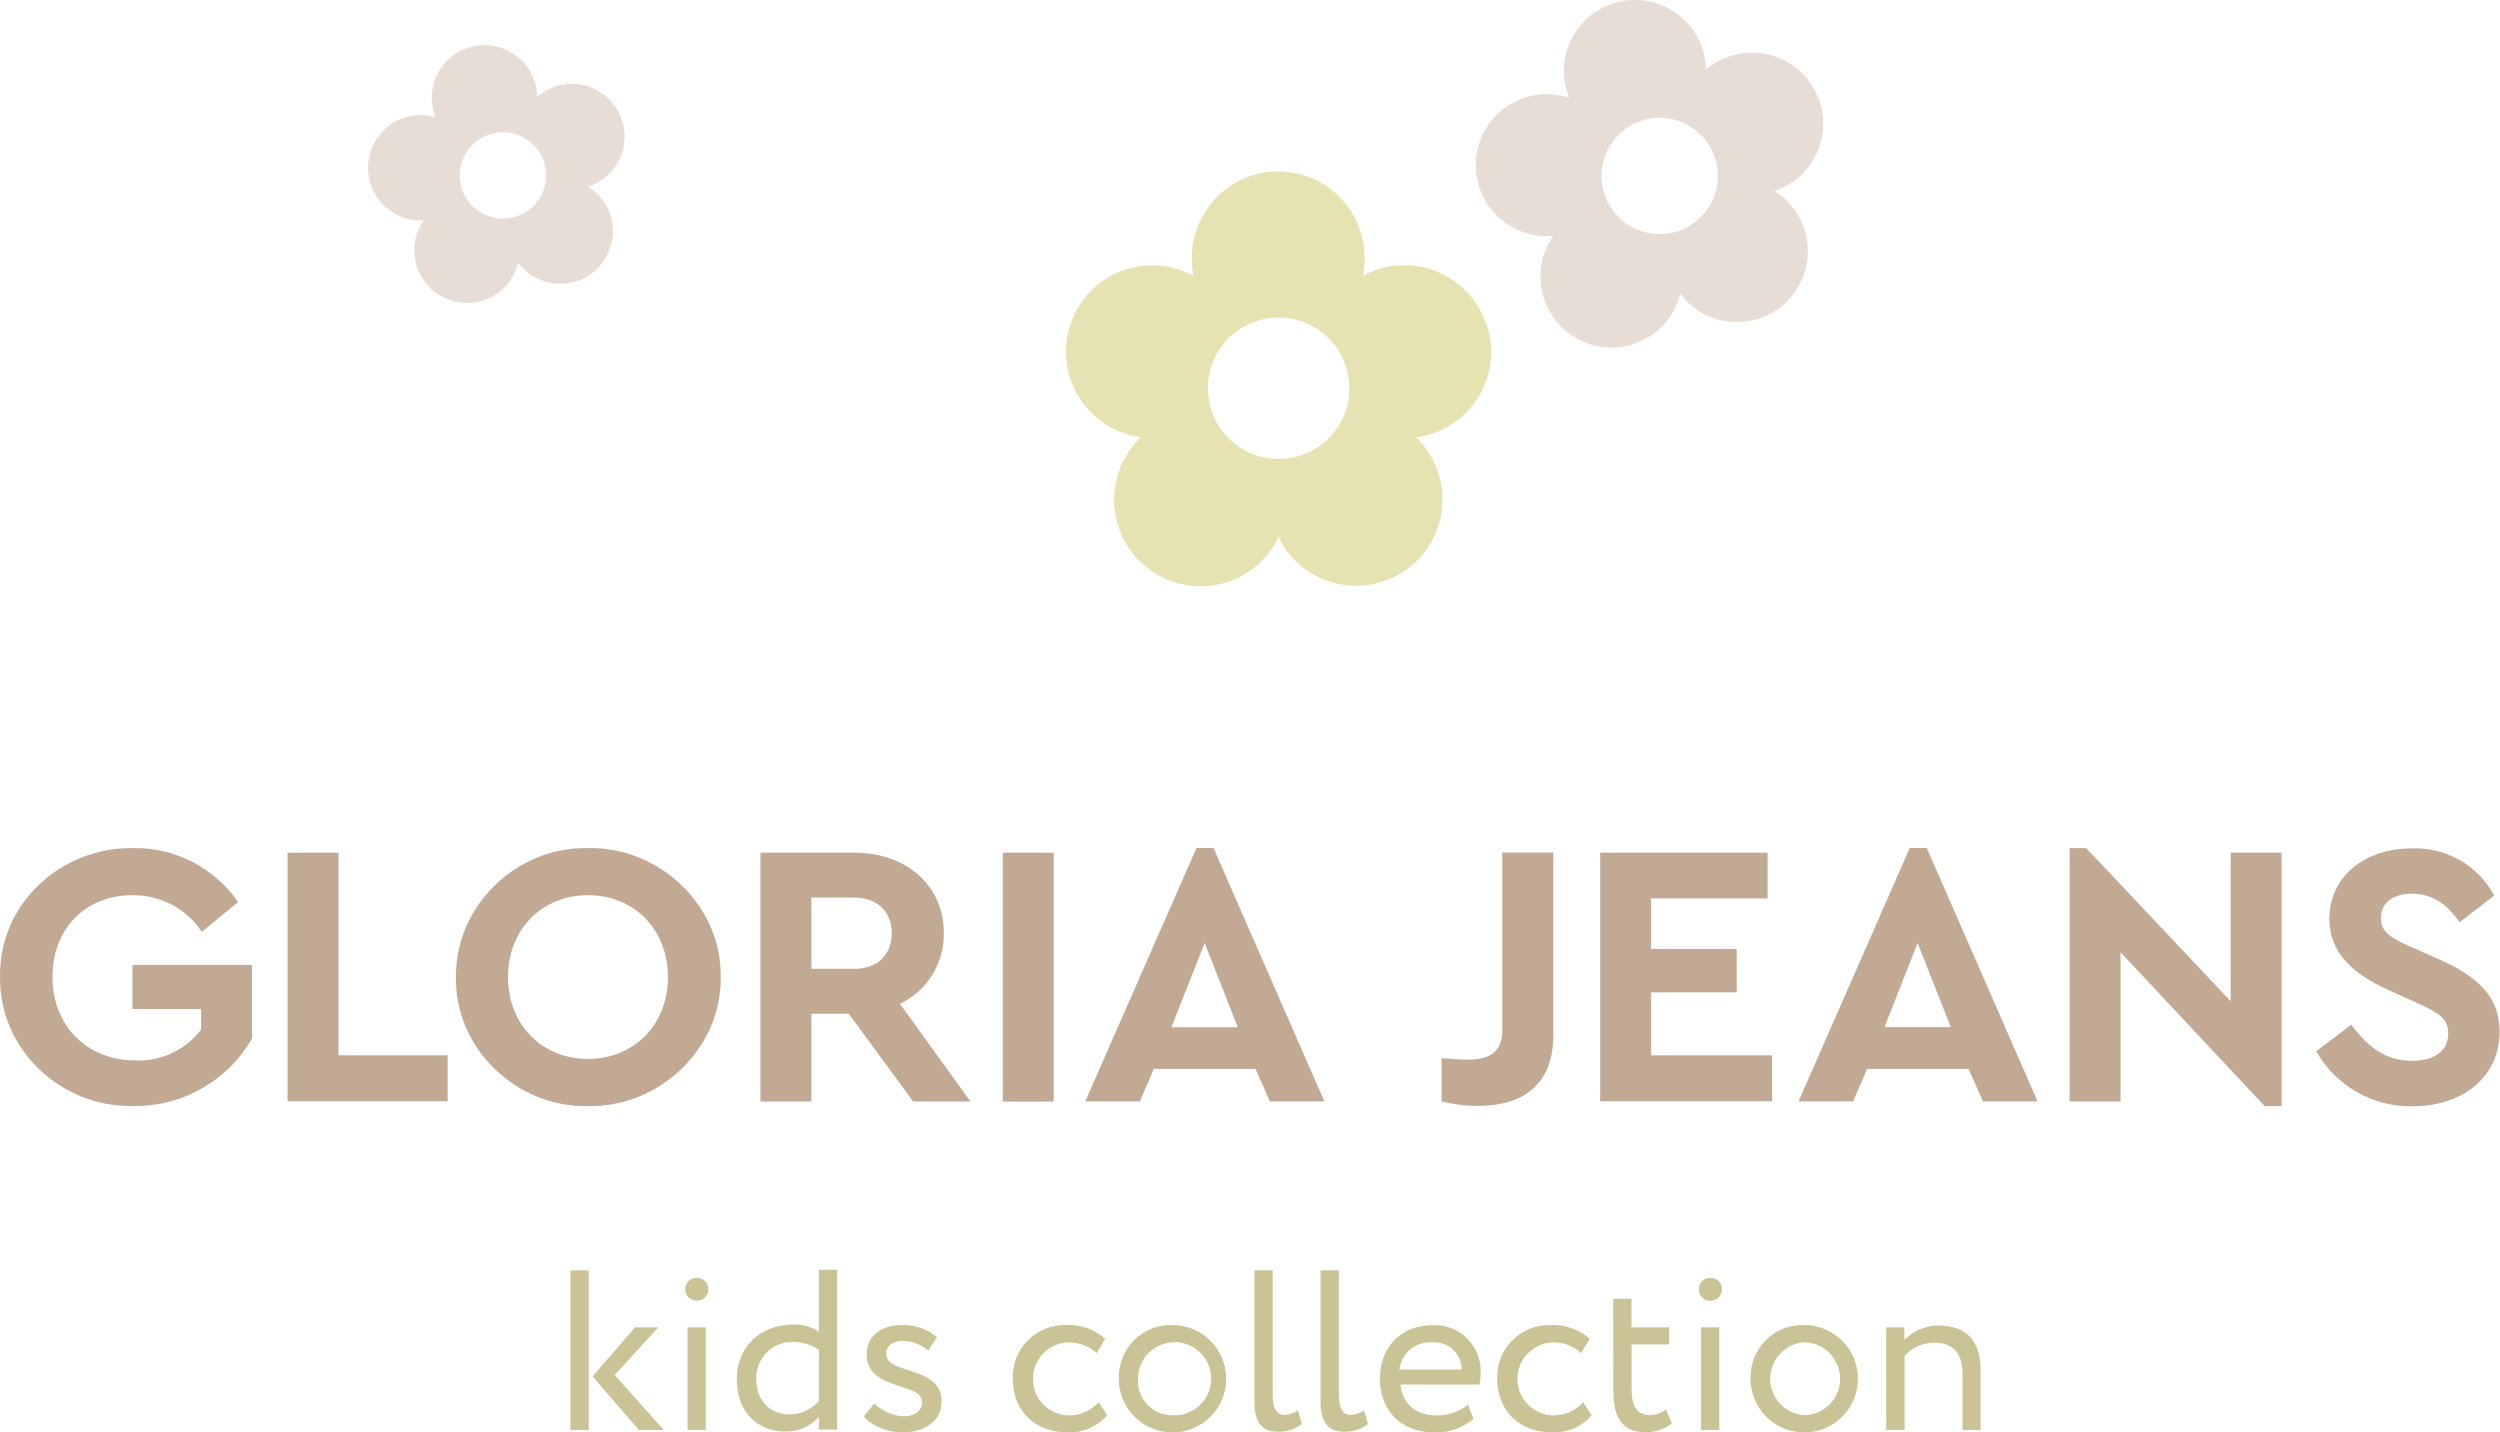 <?xml version="1.0" encoding="UTF-8"?> <svg xmlns="http://www.w3.org/2000/svg" width="2351" height="1347" viewBox="0 0 2351 1347" fill="none"> <g clip-path="url(#clip0_1_70)"> <path d="M125.271 797.553C144.612 797.232 163.733 801.696 180.933 810.548C198.133 819.4 212.879 832.362 223.859 848.288L189.799 876.319C182.679 865.575 172.975 856.793 161.577 850.775C150.18 844.757 137.453 841.694 124.565 841.874C79.665 841.874 49.326 873.945 49.326 918.845C49.326 963.745 80.948 997.229 127.388 997.229C139.253 997.716 151.06 995.326 161.804 990.267C172.547 985.208 181.91 977.63 189.093 968.174V948.931H124.565V907.429H236.944V976.64C226.079 995.795 210.288 1011.7 191.21 1022.7C171.26 1034.48 148.435 1040.49 125.271 1040.08C56.446 1041.55 -1.026 985.812 0.064 918.783C-1.347 851.304 55.997 796.527 125.271 797.553Z" fill="#C2A994"></path> <path d="M270.426 801.85H318.341V992.418H420.97V1035.65H270.426V801.85Z" fill="#C2A994"></path> <path d="M552.911 797.554C620.261 796.143 678.824 851.817 677.733 918.846C678.824 985.875 620.005 1041.62 552.911 1040.14C485.497 1041.62 427.705 985.875 428.795 918.846C428.025 851.817 485.754 796.143 552.911 797.554ZM552.911 841.875C509.679 841.875 477.736 873.946 477.736 918.846C477.736 963.746 509.807 995.818 552.911 995.818C596.015 995.818 628.151 963.746 628.151 918.846C628.151 873.946 596.144 841.875 553.232 841.875H552.911Z" fill="#C2A994"></path> <path d="M858.809 1035.91L798.13 953.29H763.044V1035.91H715.129V801.85H803.133C852.074 801.85 887.545 832.316 887.545 877.409C887.787 891.295 884.035 904.96 876.734 916.775C869.434 928.59 858.893 938.058 846.365 944.054L912.689 1035.91H858.809ZM763.044 911.084H803.133C825.455 911.084 838.604 897.614 838.604 877.409C838.604 857.204 824.749 844.056 803.133 844.056H763.044V911.084Z" fill="#C2A994"></path> <path d="M943.028 801.85H990.879V1035.91H943.028V801.85Z" fill="#C2A994"></path> <path d="M1180.74 1005.25H1085.04L1071.89 1035.78H1020.58L1125.19 797.424H1141.17L1245.46 1035.78H1194.15L1180.74 1005.25ZM1132.89 886.839L1101.53 966.056H1164L1132.89 886.839Z" fill="#C2A994"></path> <path d="M1355.66 995.112C1368.49 996.202 1376.25 996.524 1379.07 996.524C1402.1 996.524 1412.75 988.762 1412.75 968.493V801.721H1460.73V973.366C1460.73 1017.69 1435.07 1040.01 1389.4 1040.01C1378.04 1039.97 1366.74 1038.55 1355.72 1035.78L1355.66 995.112Z" fill="#C2A994"></path> <path d="M1504.79 801.85H1662.26V844.889H1552.71V892.42H1633.21V933.214H1552.71V992.418H1666.5V1035.65H1504.79V801.85Z" fill="#C2A994"></path> <path d="M1851.23 1005.25H1755.78L1742.63 1035.78H1691.32L1795.94 797.424H1811.91L1916.14 1035.78H1864.83L1851.23 1005.25ZM1803.31 886.839L1772.14 965.928H1834.55L1803.31 886.839Z" fill="#C2A994"></path> <path d="M2145.58 801.85V1040.14H2129.61L1994.14 895.433V1035.91H1946.29V797.553H1961.87L2097.73 941.552V801.85H2145.58Z" fill="#C2A994"></path> <path d="M2211.2 963.555C2226.4 984.466 2243.27 997.615 2268.93 997.615C2289.84 997.615 2302.28 987.673 2302.28 971.958C2302.28 958.168 2294.84 953.163 2272.45 942.9L2247.31 931.546C2211.52 915.575 2190.54 895.371 2190.54 864.134C2190.54 824.109 2223.9 797.811 2268.22 797.811C2283.97 797.228 2299.56 801.07 2313.24 808.904C2326.91 816.739 2338.12 828.251 2345.58 842.132L2312.93 867.341C2300.87 849.253 2285.99 840.4 2268.03 840.4C2251.41 840.4 2238.97 848.546 2238.97 863.106C2238.97 875.486 2246.41 881.196 2266.3 890.048L2292.85 901.786C2332.23 919.105 2350.58 938.668 2350.58 970.226C2350.58 1013.14 2315.43 1040.4 2268.6 1040.4C2250.27 1040.69 2232.19 1036.04 2216.28 1026.93C2200.36 1017.82 2187.2 1004.59 2178.16 988.636L2211.2 963.555Z" fill="#C2A994"></path> <path d="M1397.99 305.642C1394.7 295.464 1389.43 286.036 1382.48 277.902C1375.54 269.767 1367.05 263.085 1357.52 258.239C1347.98 253.393 1337.58 250.478 1326.91 249.664C1316.25 248.849 1305.53 250.15 1295.36 253.491C1290.7 255.015 1286.19 256.97 1281.89 259.329C1282.77 254.503 1283.22 249.611 1283.24 244.706C1283.55 233.854 1281.67 223.05 1277.73 212.935C1273.79 202.82 1267.86 193.599 1260.29 185.815C1252.72 178.032 1243.67 171.843 1233.67 167.619C1223.67 163.394 1212.93 161.217 1202.07 161.217C1191.21 161.217 1180.47 163.394 1170.47 167.619C1160.47 171.843 1151.42 178.032 1143.85 185.815C1136.28 193.599 1130.35 202.82 1126.41 212.935C1122.47 223.05 1120.59 233.854 1120.9 244.706C1120.92 249.611 1121.37 254.503 1122.24 259.329C1117.94 256.97 1113.43 255.015 1108.77 253.491C1088.29 246.831 1066 248.581 1046.81 258.355C1027.62 268.129 1013.09 285.125 1006.43 305.607C999.773 326.089 1001.52 348.381 1011.3 367.573C1021.07 386.766 1038.07 401.288 1058.55 407.948C1063.24 409.436 1068.04 410.509 1072.92 411.155C1069.38 414.544 1066.13 418.237 1063.23 422.189C1050.56 439.651 1045.34 461.433 1048.73 482.742C1052.11 504.052 1063.83 523.143 1081.29 535.817C1098.75 548.491 1120.53 553.707 1141.84 550.321C1163.15 546.935 1182.24 535.223 1194.92 517.761C1197.79 513.724 1200.28 509.43 1202.36 504.932C1204.48 509.418 1206.99 513.71 1209.86 517.761C1216.52 526.818 1224.98 534.394 1234.72 540.01C1244.46 545.627 1255.25 549.162 1266.43 550.39C1277.6 551.618 1288.9 550.51 1299.63 547.142C1310.35 543.774 1320.26 538.217 1328.72 530.821C1337.19 523.426 1344.03 514.355 1348.8 504.181C1353.58 494.006 1356.19 482.951 1356.47 471.715C1356.76 460.478 1354.7 449.306 1350.45 438.904C1346.19 428.502 1339.82 419.095 1331.73 411.283C1343.55 409.753 1354.88 405.634 1364.92 399.219C1374.96 392.804 1383.46 384.251 1389.81 374.172C1396.17 364.094 1400.22 352.738 1401.68 340.914C1403.13 329.089 1401.96 317.09 1398.25 305.77L1397.99 305.642ZM1202.36 431.616C1189.2 431.603 1176.35 427.692 1165.42 420.375C1154.49 413.059 1145.98 402.667 1140.95 390.512C1135.93 378.357 1134.62 364.984 1137.19 352.086C1139.77 339.187 1146.11 327.34 1155.41 318.044C1164.72 308.748 1176.57 302.418 1189.47 299.857C1202.37 297.296 1215.74 298.617 1227.89 303.653C1240.04 308.689 1250.43 317.217 1257.73 328.154C1265.04 339.091 1268.94 351.949 1268.94 365.102C1268.94 373.843 1267.22 382.497 1263.87 390.571C1260.52 398.646 1255.62 405.98 1249.43 412.157C1243.25 418.334 1235.91 423.235 1227.83 426.573C1219.75 429.912 1211.1 431.624 1202.36 431.616Z" fill="#E7E2B2"></path> <path d="M536.427 1194.6H553.617V1344.82H536.427V1194.6ZM578.056 1293.12L624.238 1344.82H600.826L557.273 1294.4L597.17 1248.22H619.043L578.056 1293.12Z" fill="#C9C395"></path> <path d="M655.54 1201.65C656.912 1201.63 658.276 1201.88 659.551 1202.38C660.826 1202.89 661.988 1203.65 662.967 1204.61C663.947 1205.57 664.725 1206.72 665.256 1207.98C665.786 1209.25 666.06 1210.61 666.059 1211.98C666.138 1213.41 665.924 1214.84 665.432 1216.19C664.939 1217.54 664.177 1218.77 663.194 1219.82C662.21 1220.86 661.024 1221.69 659.708 1222.26C658.393 1222.84 656.975 1223.14 655.54 1223.14C654.058 1223.21 652.578 1222.96 651.195 1222.42C649.812 1221.88 648.556 1221.06 647.507 1220.01C646.457 1218.96 645.638 1217.71 645.099 1216.32C644.561 1214.94 644.316 1213.46 644.379 1211.98C644.412 1210.56 644.728 1209.16 645.311 1207.87C645.894 1206.58 646.731 1205.42 647.772 1204.45C648.813 1203.49 650.037 1202.74 651.372 1202.26C652.706 1201.78 654.124 1201.58 655.54 1201.65ZM646.56 1248.22H663.686V1344.82H646.56V1248.22Z" fill="#C9C395"></path> <path d="M770.163 1332.38C766.302 1336.72 761.572 1340.2 756.279 1342.6C750.986 1345 745.249 1346.25 739.439 1346.29C711.152 1346.29 692.871 1327.05 692.871 1296.91C692.871 1266.76 715.193 1245.59 745.661 1245.59C754.36 1245.13 762.97 1247.54 770.163 1252.45V1194.08H787.225V1344.3H770.035L770.163 1332.38ZM770.163 1317.3V1269.45C763.125 1264.7 754.858 1262.09 746.366 1261.95C741.742 1261.74 737.125 1262.49 732.803 1264.15C728.481 1265.81 724.546 1268.33 721.243 1271.58C717.94 1274.82 715.34 1278.71 713.604 1283C711.868 1287.29 711.033 1291.89 711.152 1296.52C711.152 1317.75 724.686 1330.2 742.71 1330.2C747.902 1330.05 753.011 1328.86 757.729 1326.68C762.447 1324.51 766.677 1321.41 770.163 1317.56V1317.3Z" fill="#C9C395"></path> <path d="M814.999 1273.36C814.999 1256.43 828.726 1246.1 847.84 1246.1C859.966 1245.59 871.843 1249.64 881.131 1257.45L872.984 1270.28C866.322 1264.29 857.7 1260.94 848.738 1260.86C839.053 1260.86 833.28 1266.44 833.28 1272.91C833.28 1293.31 885.428 1283.63 885.428 1317.81C885.428 1338.21 867.404 1347 848.097 1347C832.382 1347 816.923 1338.85 812.433 1331.93L822.119 1319.74C829.594 1327.11 839.534 1331.45 850.021 1331.93C859.001 1331.93 867.147 1327.43 867.147 1318.65C867.147 1299.08 814.999 1308.77 814.999 1273.36Z" fill="#C9C395"></path> <path d="M1041.23 1330.9C1036.65 1336.2 1030.93 1340.4 1024.5 1343.19C1018.07 1345.98 1011.09 1347.28 1004.09 1347C973.432 1347 952.393 1327.05 952.393 1296.52C952.159 1289.96 953.255 1283.42 955.613 1277.3C957.97 1271.17 961.543 1265.59 966.114 1260.88C970.686 1256.17 976.162 1252.43 982.215 1249.89C988.267 1247.35 994.771 1246.06 1001.33 1246.1C1015.19 1245.18 1028.85 1249.79 1039.31 1258.93L1031.35 1272.47C1023.79 1265.61 1013.84 1261.99 1003.64 1262.39C994.75 1262.93 986.412 1266.9 980.387 1273.46C974.362 1280.03 971.12 1288.67 971.345 1297.58C971.57 1306.49 975.243 1314.96 981.591 1321.21C987.939 1327.46 996.466 1331 1005.38 1331.09C1010.61 1331.1 1015.79 1330 1020.57 1327.86C1025.35 1325.71 1029.61 1322.57 1033.08 1318.65L1041.23 1330.9Z" fill="#C9C395"></path> <path d="M1103.45 1246.1C1113.4 1246.27 1123.08 1249.37 1131.27 1255.02C1139.46 1260.67 1145.8 1268.61 1149.49 1277.85C1153.19 1287.09 1154.06 1297.22 1152.02 1306.96C1149.97 1316.69 1145.09 1325.61 1137.99 1332.58C1130.9 1339.56 1121.89 1344.28 1112.12 1346.15C1102.35 1348.03 1092.24 1346.97 1083.07 1343.12C1073.89 1339.26 1066.06 1332.78 1060.56 1324.49C1055.05 1316.2 1052.12 1306.47 1052.14 1296.52C1051.91 1289.76 1053.1 1283.03 1055.61 1276.75C1058.12 1270.48 1061.91 1264.79 1066.73 1260.05C1071.55 1255.31 1077.31 1251.63 1083.63 1249.23C1089.95 1246.83 1096.7 1245.76 1103.45 1246.1V1246.1ZM1103.45 1330.9C1110.29 1331.13 1117.05 1329.31 1122.85 1325.68C1128.66 1322.04 1133.24 1316.75 1136.02 1310.49C1138.8 1304.24 1139.65 1297.29 1138.46 1290.55C1137.27 1283.8 1134.09 1277.57 1129.33 1272.64C1124.57 1267.72 1118.45 1264.33 1111.75 1262.91C1105.05 1261.48 1098.08 1262.1 1091.73 1264.66C1085.38 1267.23 1079.94 1271.63 1076.11 1277.3C1072.28 1282.98 1070.23 1289.67 1070.22 1296.52C1069.9 1301.02 1070.52 1305.54 1072.06 1309.78C1073.6 1314.02 1076.01 1317.9 1079.15 1321.14C1082.28 1324.39 1086.07 1326.93 1090.26 1328.61C1094.44 1330.29 1098.94 1331.07 1103.45 1330.9V1330.9Z" fill="#C9C395"></path> <path d="M1179.65 1194.6H1196.84V1311.34C1196.84 1324.17 1200.05 1330.58 1208.19 1330.58C1212.61 1330.39 1216.88 1328.9 1220.45 1326.28L1224.29 1339.11C1217.77 1344.09 1209.73 1346.68 1201.52 1346.42C1186.96 1346.42 1179.65 1337.64 1179.65 1318.97V1194.6Z" fill="#C9C395"></path> <path d="M1241.87 1194.6H1259.06V1311.34C1259.06 1324.17 1262.27 1330.58 1270.41 1330.58C1274.83 1330.39 1279.1 1328.9 1282.66 1326.28L1286.51 1339.11C1280.01 1344.09 1271.99 1346.67 1263.81 1346.42C1249.18 1346.42 1241.87 1337.64 1241.87 1318.97V1194.6Z" fill="#C9C395"></path> <path d="M1385.68 1334.3C1375.54 1342.81 1362.67 1347.36 1349.44 1347.13C1318.07 1347.13 1297.67 1327.18 1297.67 1296.65C1297.67 1268.55 1315.7 1246.23 1347.51 1246.23C1353.42 1245.98 1359.31 1246.95 1364.82 1249.07C1370.33 1251.2 1375.35 1254.43 1379.56 1258.58C1383.77 1262.72 1387.08 1267.69 1389.3 1273.17C1391.51 1278.64 1392.57 1284.52 1392.41 1290.43C1392.45 1294.32 1392.09 1298.21 1391.32 1302.04H1317.05C1318.52 1320.25 1331.8 1331.03 1350.72 1331.03C1361.5 1331.36 1372.03 1327.76 1380.35 1320.89L1385.68 1334.3ZM1315.95 1287.99H1374.52C1374.53 1284.42 1373.8 1280.89 1372.37 1277.62C1370.95 1274.35 1368.85 1271.42 1366.23 1269C1363.6 1266.59 1360.5 1264.75 1357.12 1263.6C1353.75 1262.45 1350.17 1262.02 1346.62 1262.33C1339.19 1261.86 1331.86 1264.26 1326.16 1269.03C1320.45 1273.81 1316.8 1280.59 1315.95 1287.99V1287.99Z" fill="#C9C395"></path> <path d="M1496.9 1330.9C1492.31 1336.19 1486.59 1340.39 1480.16 1343.18C1473.74 1345.96 1466.76 1347.27 1459.76 1347C1429.04 1347 1408 1327.05 1408 1296.52C1407.78 1289.96 1408.88 1283.43 1411.24 1277.3C1413.6 1271.18 1417.17 1265.6 1421.74 1260.9C1426.31 1256.19 1431.78 1252.45 1437.83 1249.91C1443.88 1247.37 1450.38 1246.07 1456.94 1246.1C1463.8 1245.64 1470.69 1246.54 1477.2 1248.74C1483.72 1250.94 1489.74 1254.4 1494.91 1258.93L1487.02 1272.47C1479.46 1265.61 1469.51 1261.99 1459.31 1262.39C1450.42 1262.93 1442.08 1266.9 1436.06 1273.46C1430.03 1280.02 1426.79 1288.67 1427.02 1297.58C1427.24 1306.48 1430.91 1314.96 1437.26 1321.21C1443.61 1327.46 1452.14 1331 1461.05 1331.09C1466.27 1331.1 1471.44 1330 1476.21 1327.85C1480.98 1325.71 1485.23 1322.57 1488.69 1318.65L1496.9 1330.9Z" fill="#C9C395"></path> <path d="M1517.04 1221.41H1534.23V1248.22H1569.77V1264.32H1534.36V1306.72C1534.36 1321.98 1539.3 1330.77 1551.49 1330.77C1557.03 1330.71 1562.4 1328.82 1566.75 1325.38L1572.14 1338.73C1565.07 1344.16 1556.36 1347.02 1547.45 1346.87C1525.77 1346.87 1517.17 1333.14 1517.17 1308.38L1517.04 1221.41Z" fill="#C9C395"></path> <path d="M1608.7 1201.65C1610.07 1201.64 1611.43 1201.89 1612.7 1202.4C1613.98 1202.91 1615.13 1203.67 1616.11 1204.63C1617.09 1205.59 1617.87 1206.73 1618.4 1207.99C1618.93 1209.25 1619.21 1210.61 1619.22 1211.98C1619.32 1214.16 1618.77 1216.31 1617.63 1218.17C1616.49 1220.02 1614.81 1221.49 1612.82 1222.38C1610.83 1223.27 1608.62 1223.54 1606.48 1223.16C1604.33 1222.77 1602.35 1221.75 1600.8 1220.22C1599.25 1218.7 1598.19 1216.74 1597.76 1214.6C1597.34 1212.46 1597.57 1210.25 1598.42 1208.24C1599.27 1206.24 1600.71 1204.54 1602.54 1203.36C1604.38 1202.19 1606.52 1201.59 1608.7 1201.65ZM1599.66 1248.22H1616.85V1344.82H1599.66V1248.22Z" fill="#C9C395"></path> <path d="M1697.54 1246.1C1707.49 1246.27 1717.17 1249.37 1725.36 1255.02C1733.55 1260.67 1739.89 1268.61 1743.59 1277.85C1747.28 1287.09 1748.15 1297.22 1746.11 1306.96C1744.06 1316.69 1739.18 1325.61 1732.09 1332.58C1724.99 1339.56 1715.99 1344.28 1706.21 1346.15C1696.44 1348.03 1686.33 1346.97 1677.16 1343.12C1667.98 1339.26 1660.15 1332.78 1654.65 1324.49C1649.15 1316.2 1646.22 1306.47 1646.23 1296.52C1646.01 1289.76 1647.19 1283.03 1649.7 1276.75C1652.21 1270.48 1656 1264.79 1660.82 1260.05C1665.65 1255.31 1671.4 1251.63 1677.72 1249.23C1684.04 1246.83 1690.79 1245.76 1697.54 1246.1V1246.1ZM1697.54 1330.9C1706.39 1330.52 1714.76 1326.73 1720.89 1320.33C1727.02 1313.93 1730.44 1305.41 1730.44 1296.55C1730.44 1287.69 1727.02 1279.17 1720.89 1272.77C1714.76 1266.37 1706.39 1262.59 1697.54 1262.2C1688.69 1262.59 1680.32 1266.37 1674.2 1272.77C1668.07 1279.17 1664.64 1287.69 1664.64 1296.55C1664.64 1305.41 1668.07 1313.93 1674.2 1320.33C1680.32 1326.73 1688.69 1330.52 1697.54 1330.9Z" fill="#C9C395"></path> <path d="M1773.74 1248.22H1790.87V1260.02C1799.19 1251.53 1810.54 1246.69 1822.43 1246.55C1847.57 1246.55 1862.58 1258.74 1862.58 1289.02V1344.82H1845.58V1292.22C1845.58 1272.08 1836.41 1262.65 1818.32 1262.65C1813.16 1262.72 1808.08 1263.87 1803.38 1266.01C1798.69 1268.15 1794.49 1271.24 1791.06 1275.09V1344.82H1773.74V1248.22Z" fill="#C9C395"></path> <path opacity="0.5" d="M1682.53 281.393C1688.46 274.929 1693.05 267.359 1696.05 259.118C1699.06 250.878 1700.4 242.129 1700.02 233.367C1699.64 224.605 1697.54 216.003 1693.83 208.055C1690.13 200.106 1684.89 192.964 1678.43 187.039C1675.44 184.326 1672.22 181.878 1668.8 179.726C1672.63 178.428 1676.32 176.774 1679.84 174.787C1687.59 170.535 1694.42 164.788 1699.94 157.874C1705.45 150.96 1709.53 143.018 1711.95 134.513C1714.37 126.007 1715.08 117.107 1714.03 108.326C1712.99 99.546 1710.2 91.061 1705.85 83.364C1701.5 75.668 1695.66 68.914 1688.67 63.492C1681.68 58.07 1673.69 54.089 1665.16 51.782C1656.62 49.474 1647.71 48.886 1638.94 50.05C1630.18 51.213 1621.73 54.107 1614.09 58.562C1610.58 60.574 1607.25 62.892 1604.15 65.49C1604.09 61.443 1603.68 57.406 1602.93 53.429C1599.4 36.068 1589.12 20.824 1574.35 11.044C1559.57 1.264 1541.52 -2.248 1524.16 1.282C1506.8 4.811 1491.55 15.092 1481.78 29.864C1472 44.636 1468.48 62.687 1472.01 80.048C1472.85 84.013 1474.03 87.898 1475.54 91.658C1471.69 90.462 1467.74 89.627 1463.74 89.159C1454.92 87.941 1445.95 88.499 1437.35 90.8C1428.75 93.1 1420.7 97.097 1413.67 102.554C1406.64 108.011 1400.77 114.818 1396.41 122.577C1392.04 130.335 1389.28 138.889 1388.27 147.733C1387.26 156.576 1388.03 165.53 1390.53 174.073C1393.03 182.615 1397.22 190.57 1402.84 197.472C1408.46 204.373 1415.4 210.08 1423.26 214.259C1431.12 218.438 1439.74 221.003 1448.6 221.804C1452.61 222.187 1456.65 222.187 1460.66 221.804C1458.35 225.13 1456.33 228.65 1454.63 232.324C1447.29 248.443 1446.65 266.819 1452.86 283.407C1459.07 299.995 1471.61 313.437 1487.73 320.777C1503.85 328.118 1522.22 328.754 1538.81 322.547C1555.4 316.34 1568.84 303.797 1576.18 287.679C1577.81 283.992 1579.12 280.173 1580.09 276.263C1582.55 279.483 1585.27 282.486 1588.24 285.242C1601.26 297.224 1618.5 303.55 1636.18 302.828C1653.86 302.107 1670.53 294.396 1682.53 281.393V281.393ZM1513.13 192.363C1507.81 182.942 1505.41 172.154 1506.22 161.366C1507.03 150.578 1511.02 140.274 1517.68 131.753C1524.35 123.233 1533.39 116.88 1543.67 113.497C1553.94 110.114 1564.99 109.853 1575.42 112.749C1585.84 115.644 1595.17 121.564 1602.23 129.761C1609.29 137.959 1613.77 148.066 1615.08 158.804C1616.4 169.542 1614.5 180.428 1609.64 190.09C1604.77 199.751 1597.14 207.752 1587.73 213.081C1581.47 216.623 1574.58 218.899 1567.44 219.774C1560.3 220.65 1553.06 220.108 1546.13 218.183C1539.21 216.259 1532.73 212.989 1527.06 208.559C1521.4 204.128 1516.66 198.625 1513.13 192.363V192.363Z" fill="#D3BCAA"></path> <path opacity="0.5" d="M563.303 250.993C567.701 246.201 571.112 240.589 573.341 234.478C575.57 228.367 576.573 221.875 576.293 215.376C576.013 208.878 574.455 202.5 571.709 196.603C568.963 190.707 565.082 185.409 560.288 181.012C558.069 178.974 555.664 177.148 553.104 175.56C559.74 173.409 565.847 169.884 571.026 165.211C576.206 160.539 580.341 154.826 583.162 148.446C585.983 142.066 587.427 135.164 587.398 128.188C587.369 121.213 585.869 114.321 582.995 107.965C580.121 101.609 575.938 95.932 570.72 91.303C565.502 86.674 559.366 83.198 552.713 81.102C546.06 79.007 539.039 78.339 532.11 79.142C525.181 79.944 518.499 82.198 512.502 85.76C509.909 87.269 507.442 88.987 505.125 90.893C505.087 87.897 504.765 84.911 504.163 81.976C501.506 69.127 493.864 57.853 482.911 50.628C471.958 43.403 458.588 40.814 445.73 43.428C432.872 46.042 421.574 53.647 414.312 64.575C407.05 75.503 404.416 88.866 406.987 101.733C407.62 104.666 408.5 107.541 409.616 110.327C406.742 109.473 403.803 108.851 400.829 108.466C387.828 107.104 374.814 110.931 364.62 119.115C354.427 127.299 347.877 139.178 346.397 152.167C344.918 165.155 348.627 178.202 356.719 188.47C364.81 198.737 376.629 205.392 389.604 206.989C392.59 207.277 395.597 207.277 398.584 206.989C396.876 209.448 395.374 212.044 394.094 214.75C388.641 226.718 388.167 240.363 392.774 252.681C397.381 264.999 406.693 274.981 418.661 280.434C430.628 285.886 444.272 286.359 456.59 281.752C468.907 277.145 478.891 267.834 484.343 255.866C485.544 253.125 486.531 250.295 487.293 247.401C489.068 249.728 491.066 251.876 493.259 253.815C502.923 262.726 515.73 267.433 528.865 266.904C542 266.374 554.387 260.653 563.303 250.993V250.993ZM437.583 184.924C433.639 177.931 431.856 169.928 432.461 161.923C433.065 153.917 436.029 146.27 440.978 139.949C445.928 133.628 452.64 128.914 460.266 126.406C467.893 123.899 476.092 123.71 483.827 125.861C491.561 128.012 498.485 132.408 503.722 138.493C508.959 144.577 512.275 152.078 513.25 160.047C514.225 168.016 512.816 176.096 509.2 183.264C505.585 190.432 499.926 196.365 492.938 200.318C488.295 202.954 483.178 204.648 477.879 205.301C472.581 205.953 467.206 205.554 462.062 204.123C456.919 202.693 452.108 200.261 447.908 196.967C443.707 193.672 440.198 189.578 437.583 184.924V184.924Z" fill="#D3BCAA"></path> </g> <defs> <clipPath id="clip0_1_70"> <rect width="2350.52" height="1347" fill="white"></rect> </clipPath> </defs> </svg> 
